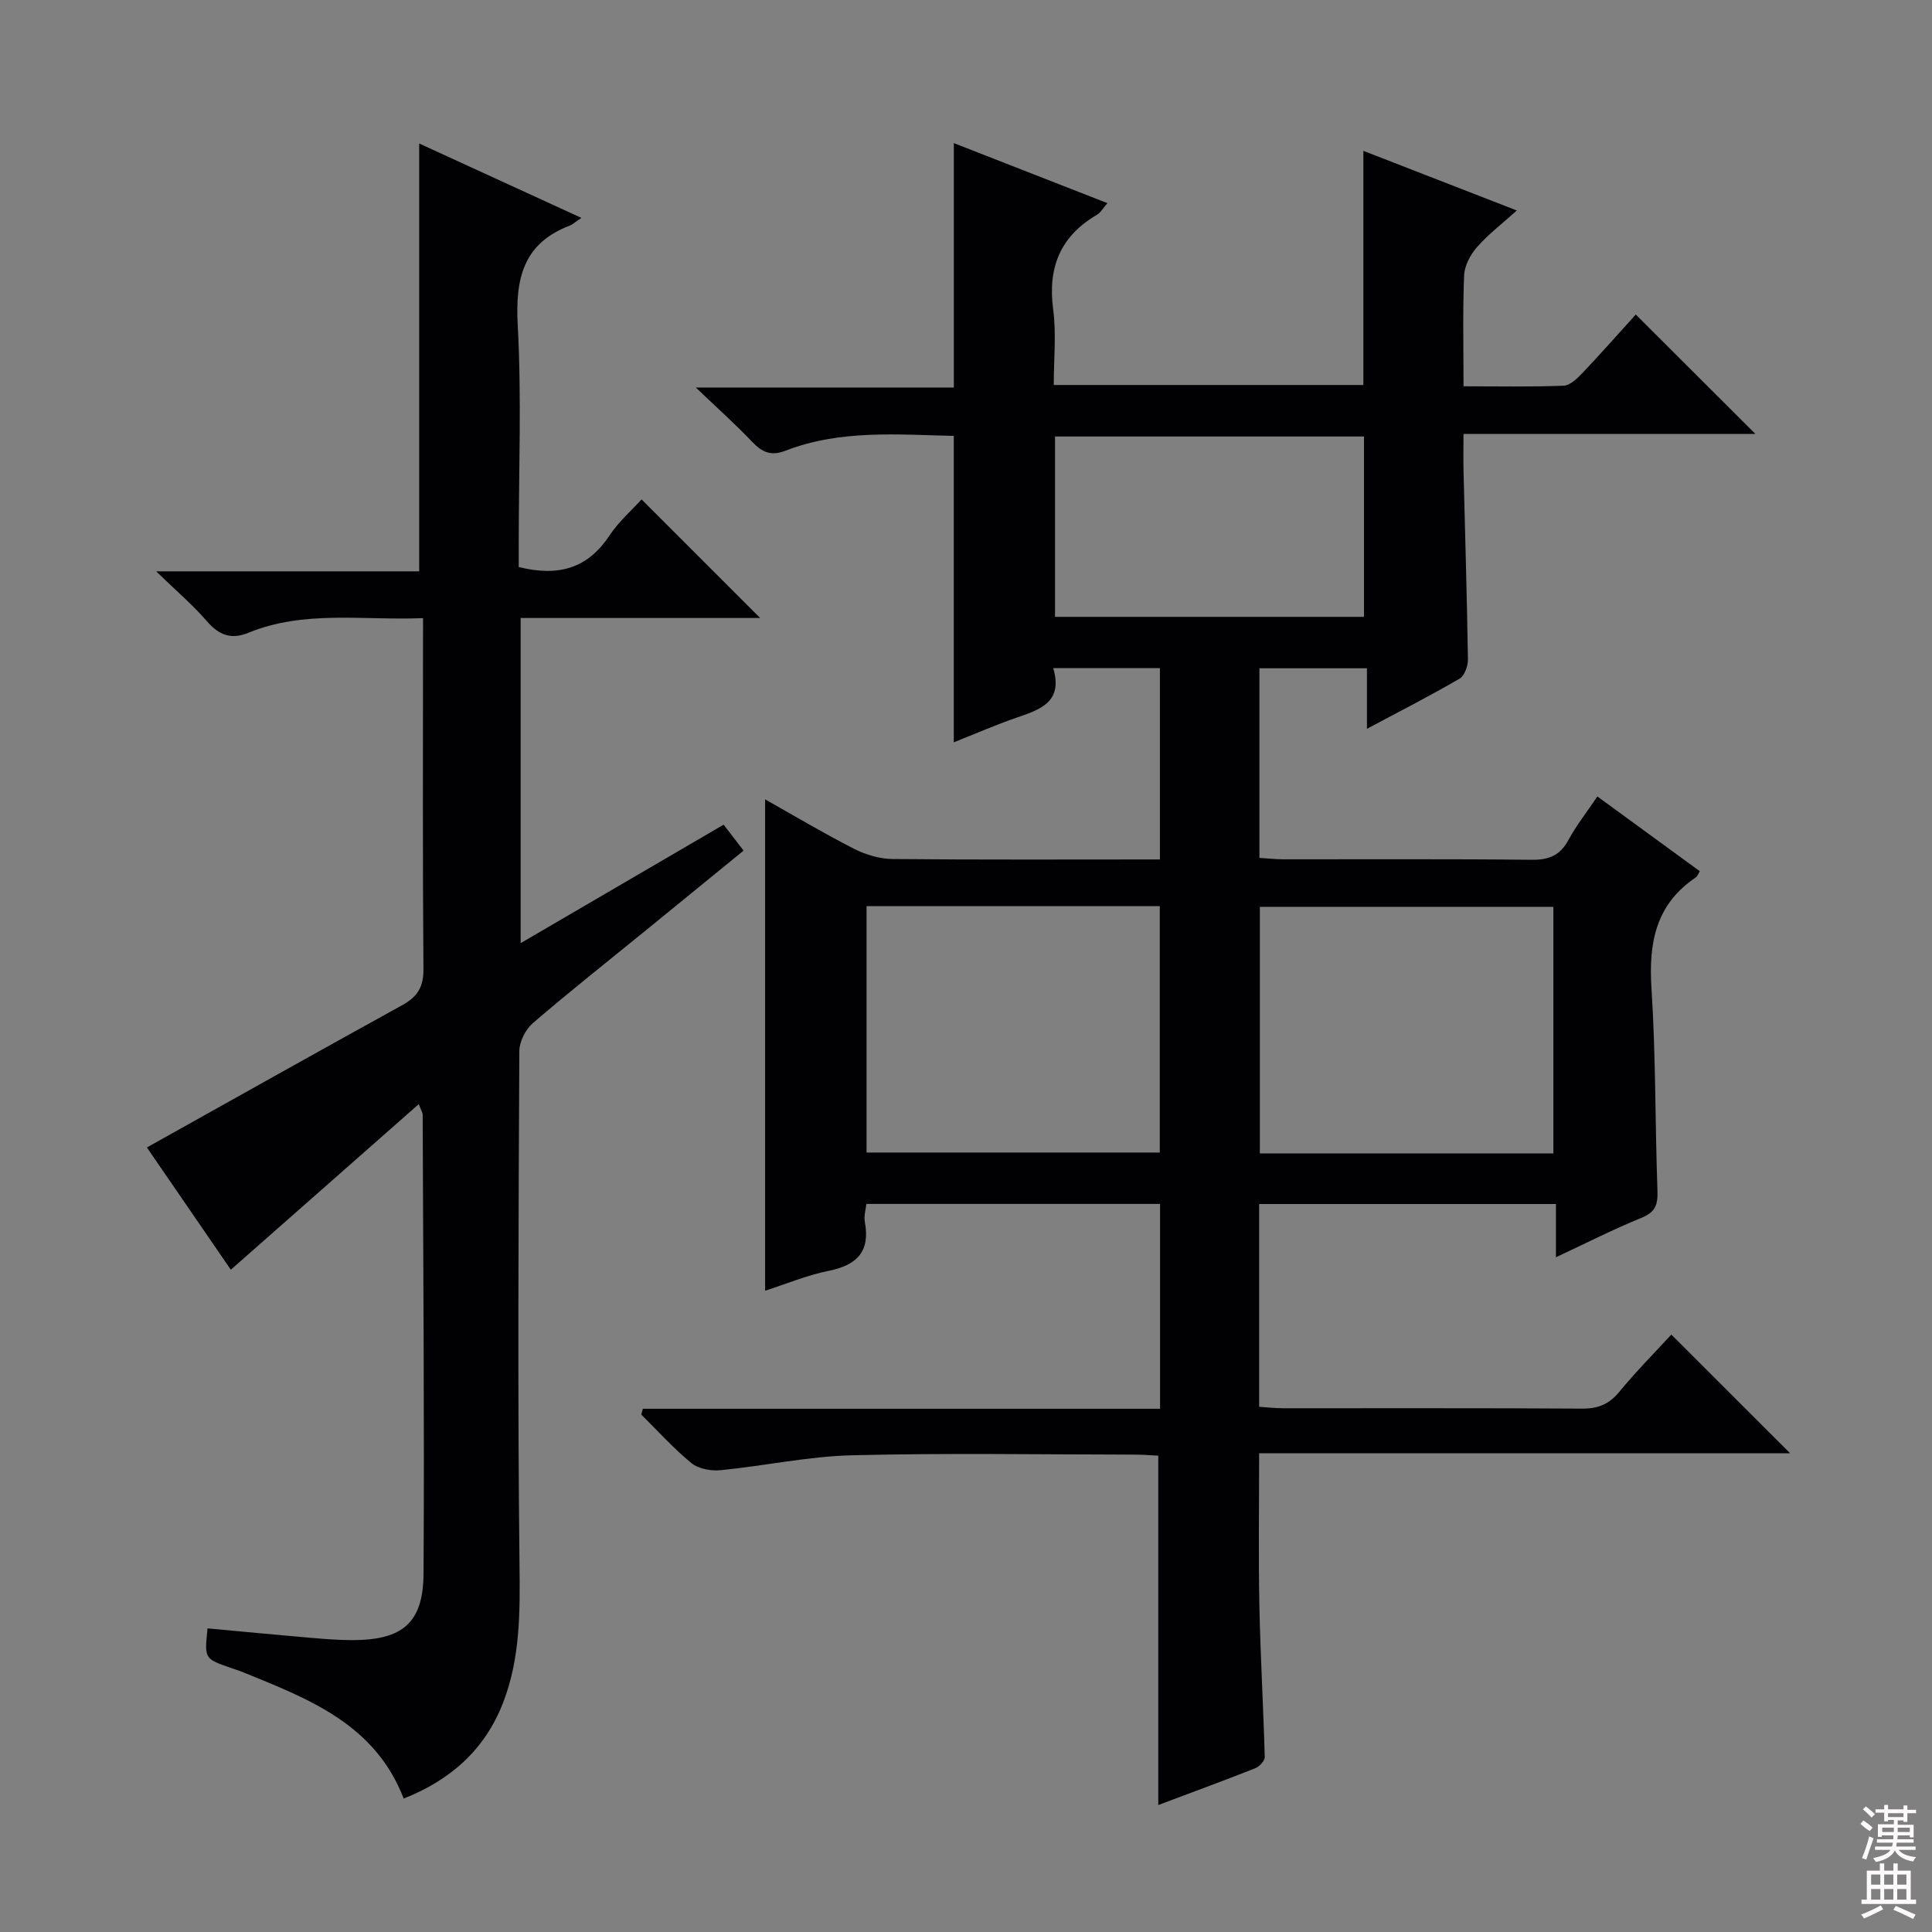<svg enable-background="new 0 0 400 400" viewBox="0 0 400 400" xmlns="http://www.w3.org/2000/svg"><rect x="0" y="0" width="400" height="400" fill="#808080" stroke="none"/><path d="m133.1 291.67h107.08c0-14.4 0-28.27 0-42.41-20.23 0-40.33 0-60.81 0-.12 1.19-.54 2.51-.32 3.7 1.16 6.14-1.61 8.97-7.47 10.15-4.48.9-8.78 2.71-13.17 4.12 0-34 0-67.52 0-101.73 6.31 3.55 12.25 7.1 18.4 10.23 2.4 1.22 5.28 2.09 7.95 2.12 18.32.18 36.64.09 55.39.09 0-13.29 0-26.32 0-39.61-7.24 0-14.31 0-22.09 0 2.08 7.02-2.69 8.57-7.58 10.25-4.36 1.5-8.6 3.36-13.01 5.11 0-21.36 0-42.23 0-63.44-11.72-.27-23.52-1.32-34.83 3.06-3.05 1.18-4.87.31-6.93-1.86-3.41-3.58-7.11-6.88-11.65-11.22h53.42c0-16.94 0-33.46 0-50.6 10.49 4.1 20.92 8.18 31.8 12.43-.93 1.06-1.41 1.96-2.16 2.4-7.61 4.45-10.23 10.94-9.07 19.62.67 5.04.12 10.23.12 15.63h64.1c0-16.18 0-32.07 0-48.48 10.41 4.05 20.74 8.07 31.77 12.35-3 2.71-5.89 4.9-8.24 7.58-1.37 1.56-2.59 3.85-2.67 5.86-.31 7.45-.12 14.93-.12 22.96 7.14 0 13.92.14 20.68-.12 1.35-.05 2.85-1.48 3.92-2.61 3.88-4.09 7.61-8.32 11.06-12.13 8.37 8.36 16.55 16.53 24.77 24.73-19.62 0-39.65 0-60.44 0 0 2.89-.05 5.31.01 7.72.32 12.97.71 25.95.91 38.92.02 1.36-.69 3.41-1.72 4.01-6 3.5-12.2 6.66-19.19 10.39 0-4.57 0-8.41 0-12.53-7.76 0-14.83 0-22.26 0v39.26c1.68.1 3.27.28 4.86.29 17.16.02 34.33-.09 51.49.1 3.59.04 5.9-.89 7.63-4.1 1.64-3.03 3.81-5.78 5.99-9.01 7.24 5.28 14.2 10.37 21.21 15.48-.32.5-.49 1.05-.86 1.3-8.28 5.57-9.75 13.52-9.15 22.92.9 13.93.74 27.94 1.24 41.9.1 2.85-.38 4.45-3.27 5.62-5.81 2.36-11.41 5.22-17.75 8.18 0-3.98 0-7.36 0-11.02-20.72 0-40.94 0-61.45 0v41.98c1.72.11 3.32.3 4.91.3 20.66.02 41.32-.06 61.98.08 3.3.02 5.57-.92 7.68-3.48 3.48-4.23 7.36-8.14 10.77-11.85 8.2 8.19 16.29 16.28 24.59 24.57-36.28 0-72.89 0-109.93 0 0 10.97-.16 21.24.05 31.51.21 10.47.83 20.93 1.11 31.4.02.77-1.11 1.97-1.97 2.31-6.79 2.68-13.63 5.19-20.07 7.61 0-24.03 0-47.93 0-72.33-1.45-.07-3.21-.22-4.98-.22-19.5-.02-39-.35-58.48.14-9.07.23-18.09 2.2-27.16 3.09-1.98.19-4.57-.27-6.04-1.47-3.71-3.04-6.95-6.66-10.38-10.05.11-.39.22-.79.33-1.2zm46.31-104.07v51.02h60.71c0-17.18 0-34.04 0-51.02-20.44 0-40.4 0-60.71 0zm142.2 51.2c0-17.3 0-34.16 0-51.05-20.47 0-40.54 0-60.77 0v51.05zm-103.18-111.09h63.97c0-12.66 0-25.03 0-37.34-21.52 0-42.62 0-63.97 0z" fill="#010103"/><path d="m87.59 127.98c-12.55.49-24.63-1.7-36.16 3.03-3.55 1.46-6.1.5-8.6-2.4-2.93-3.39-6.38-6.32-10.5-10.32h54.46c0-29.77 0-58.95 0-88.58 10.86 4.98 21.79 9.99 33.58 15.4-1.32.88-1.81 1.36-2.4 1.59-9.7 3.71-11.29 11.03-10.78 20.62.81 14.95.21 29.99.21 44.98v5.1c8.13 2.02 14.21.34 18.7-6.41 2-3.01 4.82-5.48 6.73-7.59 8.35 8.35 16.59 16.6 24.55 24.55-15.72 0-32.58 0-49.59 0v67.32c14.3-8.35 28.03-16.36 42.03-24.53 1.34 1.74 2.53 3.29 4.13 5.37-6.81 5.55-13.45 10.98-20.1 16.4-7.87 6.41-15.85 12.71-23.54 19.33-1.51 1.3-2.78 3.82-2.79 5.78-.17 35.5-.36 70.99.04 106.49.11 9.74.15 19.24-3.4 28.41-3.77 9.73-10.87 16.02-20.58 19.85-5.97-15.46-19.69-20.62-33.15-26.11-.92-.38-1.88-.67-2.82-1-5.29-1.85-5.29-1.85-4.64-8.12 7.17.66 14.36 1.35 21.55 1.97 2.81.24 5.63.46 8.44.46 10.38-.02 14.67-3.53 14.73-13.8.19-31.66-.07-63.32-.18-94.98 0-.44-.32-.89-.81-2.19-12.99 11.44-25.66 22.6-38.91 34.28-5.96-8.69-11.99-17.47-17.38-25.31 17.8-9.94 35.3-19.78 52.88-29.47 3.1-1.71 4.41-3.72 4.38-7.43-.18-22.5-.09-44.99-.09-67.49.01-1.48.01-2.96.01-5.2z" fill="#010103"/><g fill="#fcfafa"><path d="m385.2 377.6.6-.7c.6.4 1.3.9 1.9 1.5l-.6.7c-.8-.5-1.4-1-1.9-1.5zm.3 7.1c.6-1.4 1.1-2.9 1.5-4.5.3.1.6.3.9.4-.5 1.4-1 2.9-1.5 4.4zm.2-10.1.6-.6c.7.5 1.3 1.1 1.9 1.6l-.7.7c-.6-.6-1.2-1.2-1.8-1.7zm8.4-.8h.8v.9h1.8v.7h-1.8v1.8h-.8v-.3h-1.2v.9h3.3v2.6h-.8v-.4h-2.5c0 .3 0 .6-.1.8h3.4v.7h-3.5c0 .3-.1.6-.1.8h4v.7h-3.5c.7.9 1.9 1.3 3.6 1.5-.2.2-.4.5-.6.9-1.9-.3-3.2-1.1-3.8-2.3-.5 1.1-1.8 2-3.9 2.4-.2-.3-.4-.5-.6-.8 1.9-.4 3.1-.9 3.6-1.7h-3.2v-.7h3.5c.1-.2.1-.5.2-.8h-3.3v-.7h3.4c0-.2 0-.5 0-.8h-2.4v.3h-.8v-2.6h3.3v-.9h-1.2v.3h-.8v-1.8h-1.8v-.7h1.8v-.9h.8v.9h3.2zm-4.4 5.5h2.4c0-.3 0-.6 0-.9h-2.4zm1.2-3.1h3.2v-.8h-3.2zm4.4 2.2h-2.4v.9h2.5v-.9z"/><path d="m389.2 385.8h.9v1.5h1.9v-1.5h.9v1.5h2.7v6h1.1v.9h-11.3v-.9h1.1v-6h2.7zm.2 8.7.5.8c-1.2.6-2.5 1.3-4 1.9-.2-.3-.3-.6-.6-.8 1.6-.6 3-1.3 4.1-1.9zm-2-4.3h1.9v-2.1h-1.9zm0 3.1h1.9v-2.2h-1.9zm2.7-3.1h1.9v-2.1h-1.9zm0 3.1h1.9v-2.2h-1.9zm2.4 1.3c1.4.6 2.7 1.2 4.1 1.8l-.5.9c-1.5-.7-2.8-1.4-4.1-1.9zm2.2-6.5h-1.9v2.1h1.9zm-1.9 5.2h1.9v-2.2h-1.9z"/></g></svg>